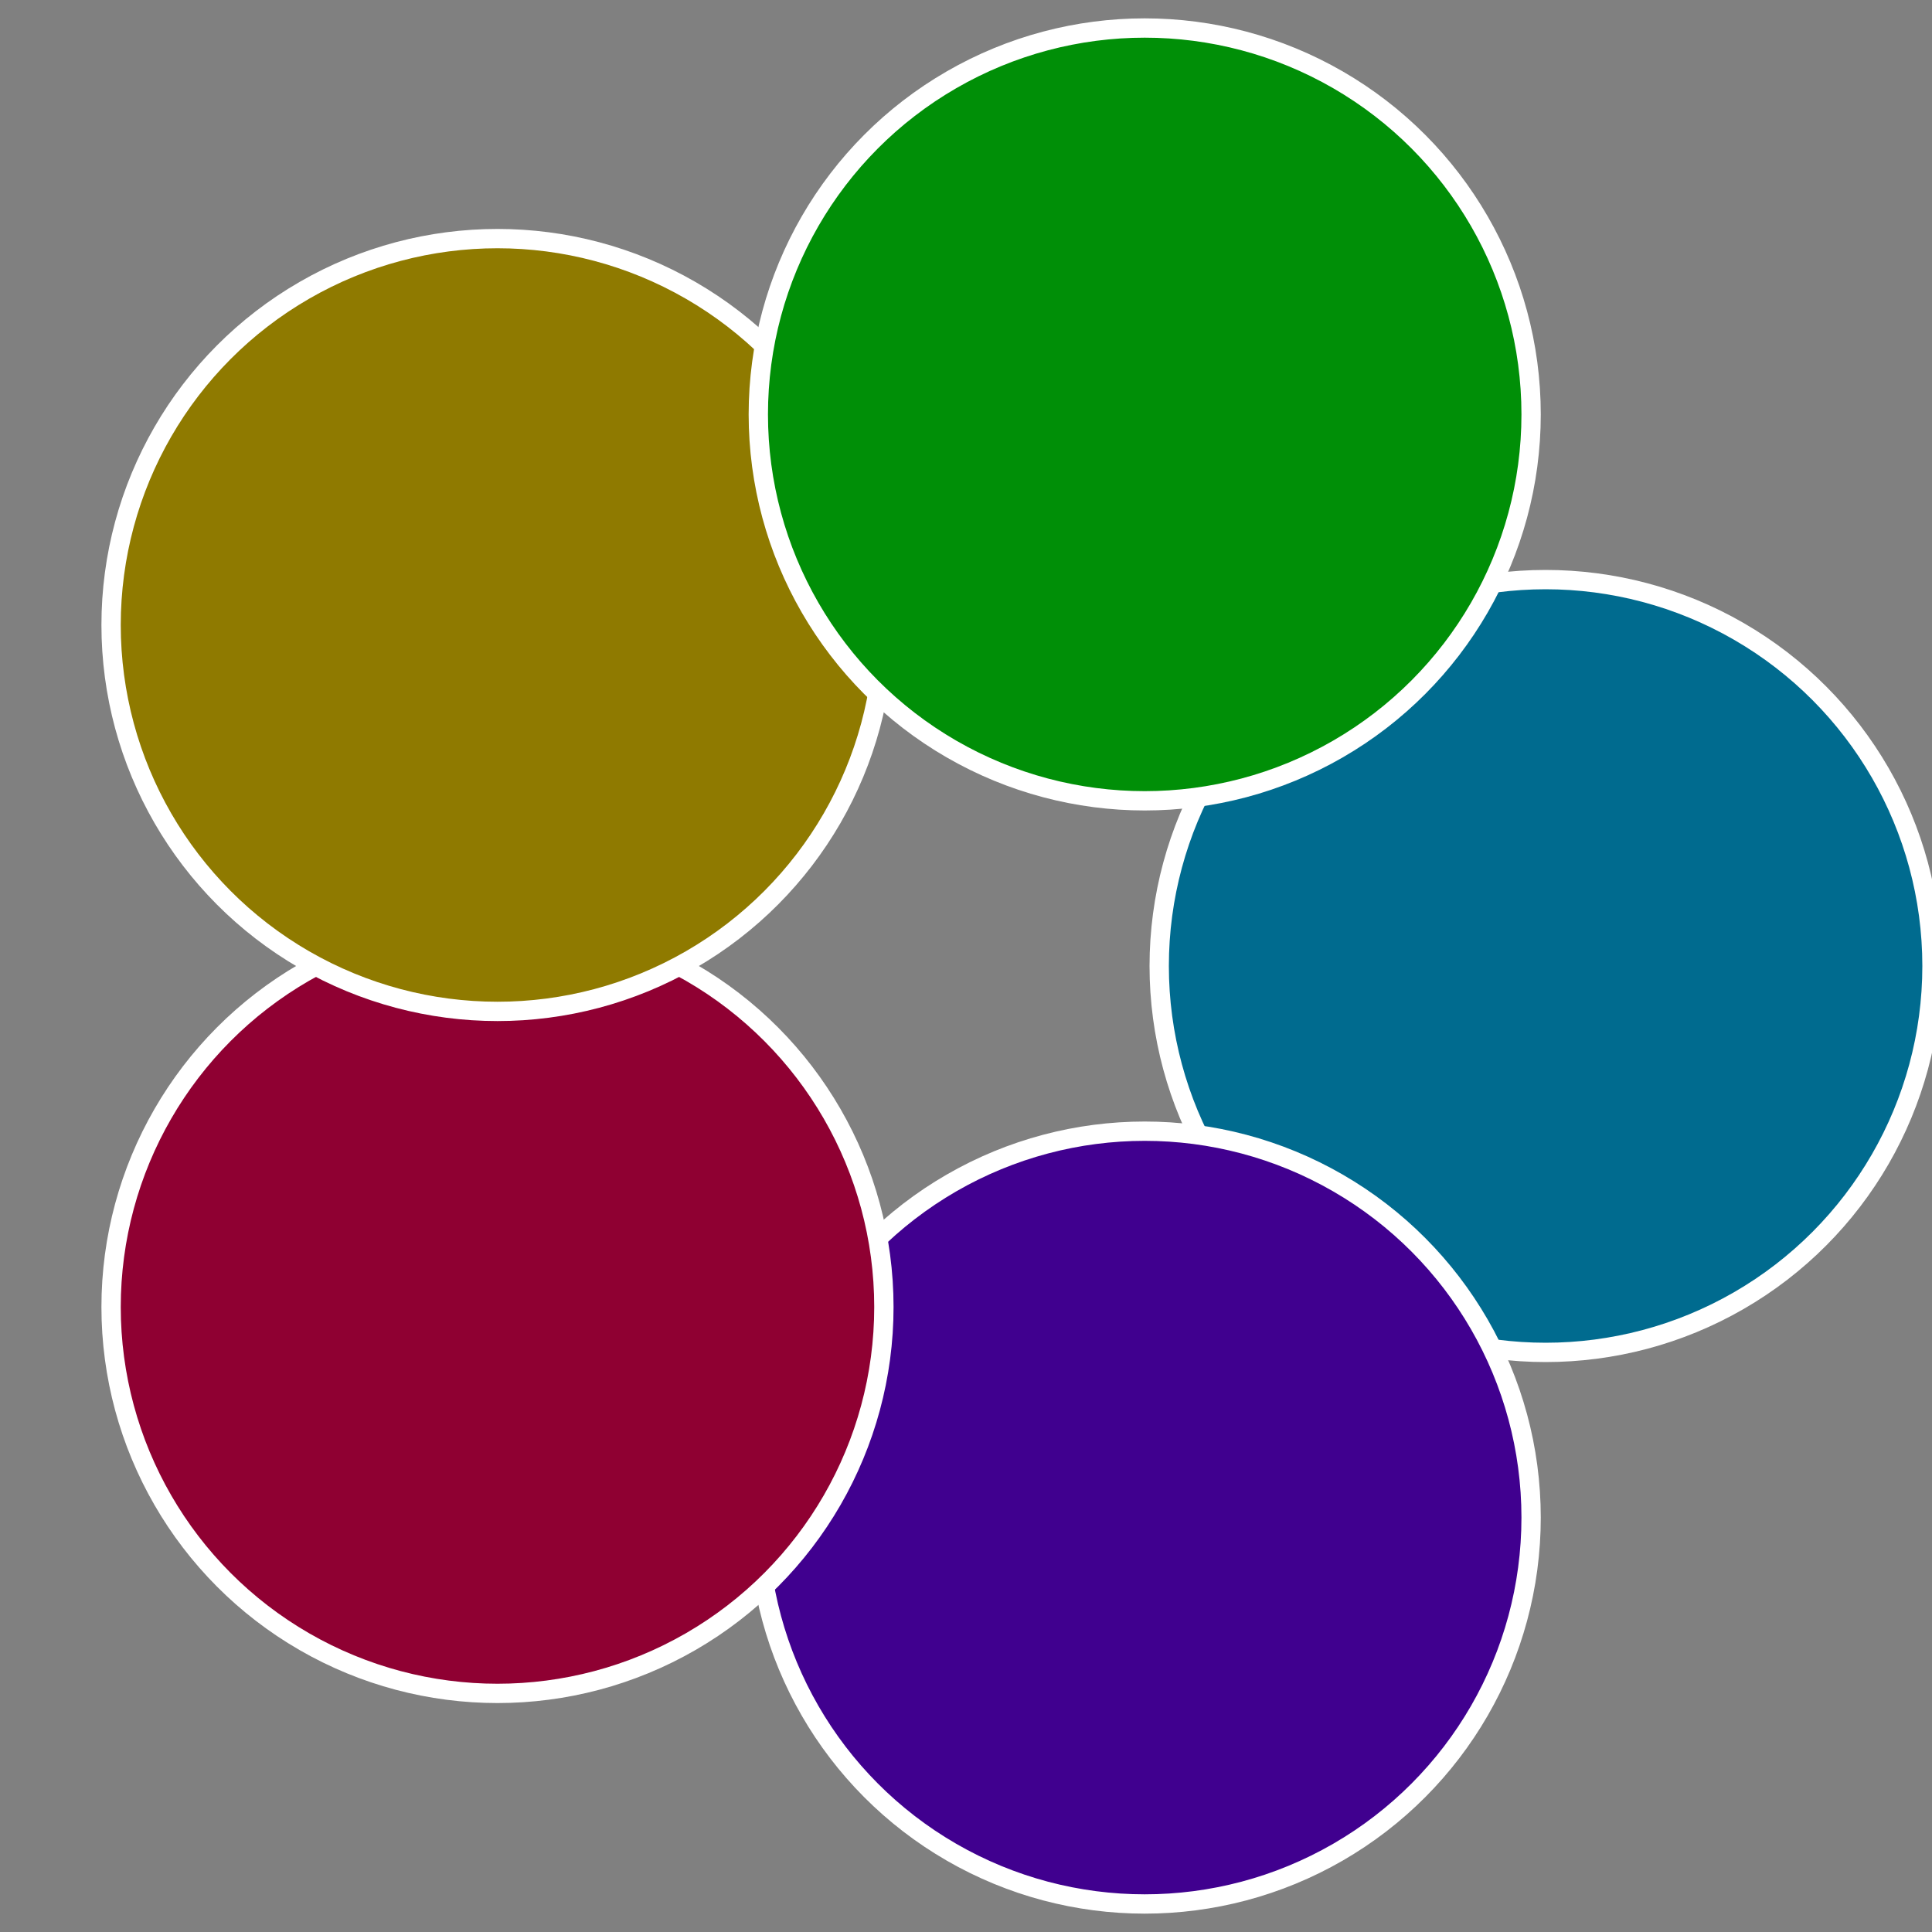 <?xml version="1.0" standalone="no"?>
<svg width="500" height="500" viewBox="-1 -1 2 2" xmlns="http://www.w3.org/2000/svg">
 
                <rect x="-1" y="-1" width="2" height="2" fill="#808080" stroke="none"/>
 
                <circle cx="0.6" cy="0" r="0.4" fill="#006b8f" stroke="#fff" stroke-width="1%" />
             
                <circle cx="0.185" cy="0.571" r="0.4" fill="#40008f" stroke="#fff" stroke-width="1%" />
             
                <circle cx="-0.485" cy="0.353" r="0.4" fill="#8f0032" stroke="#fff" stroke-width="1%" />
             
                <circle cx="-0.485" cy="-0.353" r="0.4" fill="#8f7a00" stroke="#fff" stroke-width="1%" />
             
                <circle cx="0.185" cy="-0.571" r="0.4" fill="#008f07" stroke="#fff" stroke-width="1%" />
            </svg>
